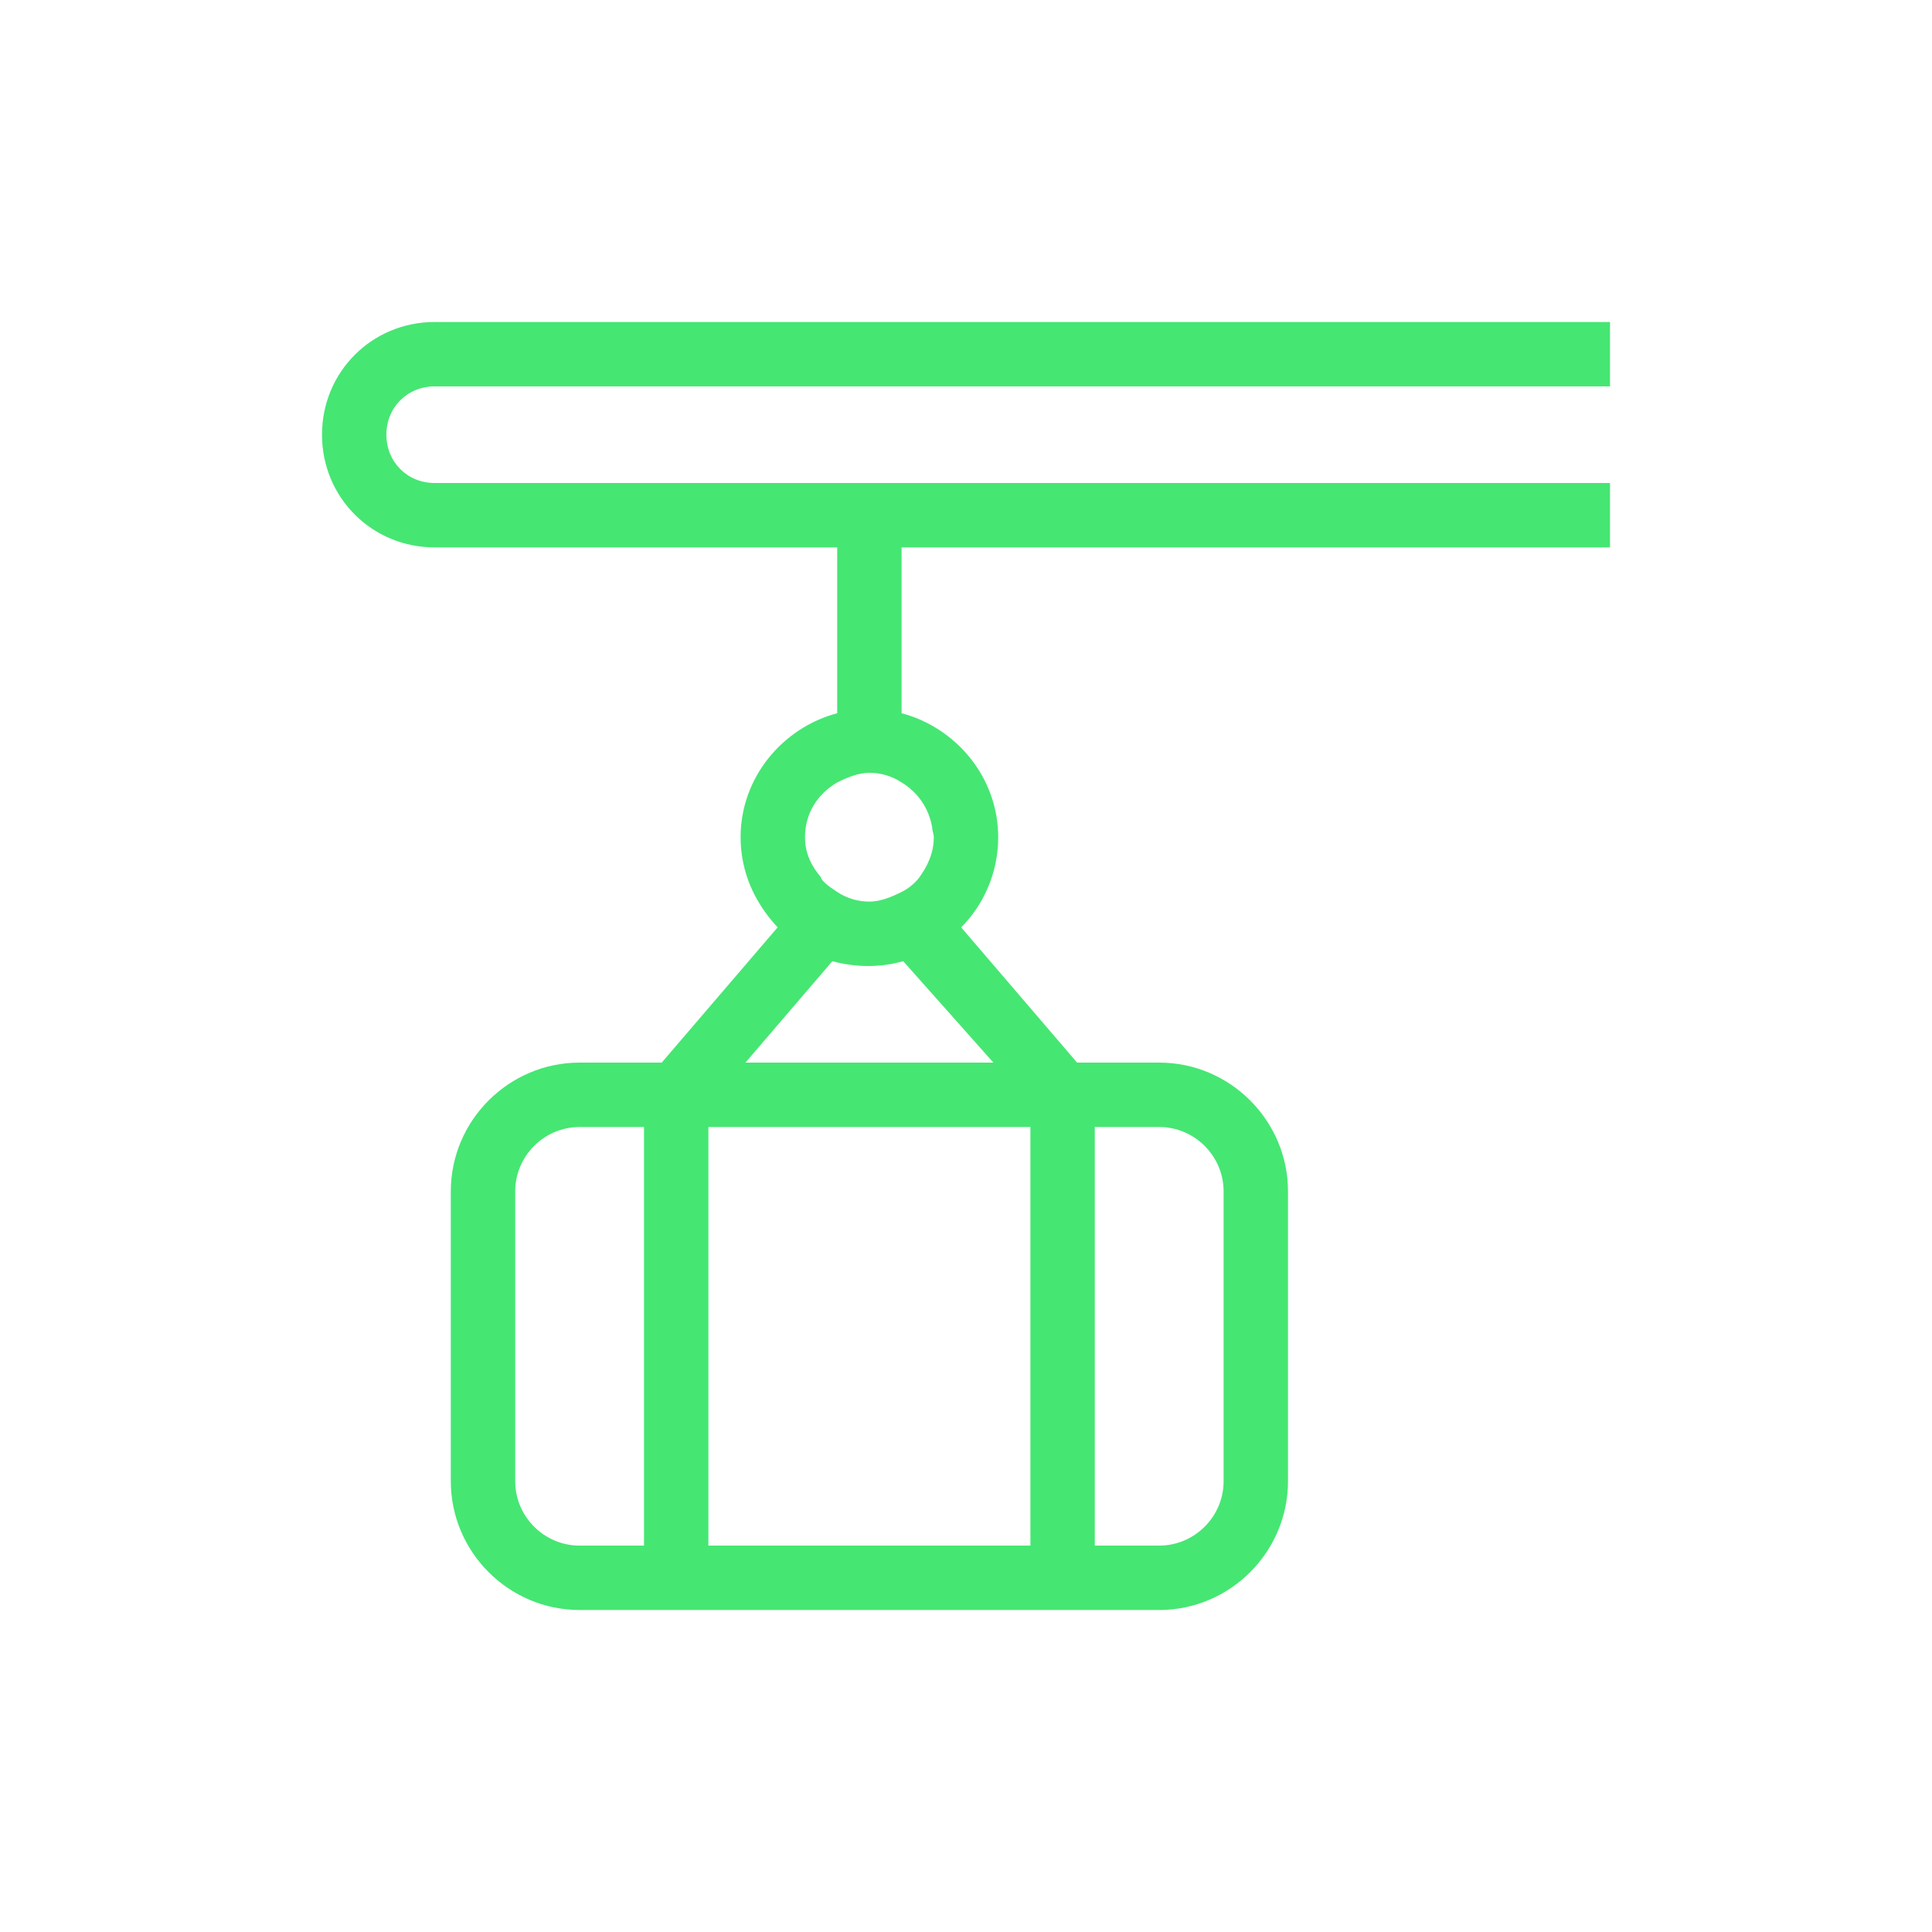 <?xml version="1.0" encoding="utf-8" standalone="no"?>
<!-- Generator: Adobe Illustrator 28.0.0, SVG Export Plug-In . SVG Version: 6.00 Build 0)  --><svg xmlns="http://www.w3.org/2000/svg" xmlns:xlink="http://www.w3.org/1999/xlink" height="120" style="enable-background:new 0 0 120 120;" version="1.1" viewBox="0 0 120 120" width="120" x="0px" xml:space="preserve" y="0px">
<style type="text/css">
	.st0{fill:#46E673;}
	.st1{fill-rule:evenodd;clip-rule:evenodd;fill:#46E673;}
	.st2{filter:url(#Adobe_OpacityMaskFilter);}
	.st3{fill-rule:evenodd;clip-rule:evenodd;fill:#FFFFFF;}
	.st4{mask:url(#mask-2_00000026164079899484681900000015477938084864844451_);fill-rule:evenodd;clip-rule:evenodd;fill:#46E673;}
	.st5{fill:none;}
</style>
<g id="ICONS">
	<path class="st0" d="M27,24h73v-4H27c-3.9,0-7,3.1-7,7s3.1,7,7,7h25v10.3c-3.4,0.9-6,4-6,7.7c0,2.2,0.9,4.1,2.3,5.6L41.1,66H36   c-4.4,0-8,3.6-8,8v18c0,4.4,3.6,8,8,8h36c4.4,0,8-3.6,8-8V74c0-4.4-3.6-8-8-8h-5.1l-7.2-8.4c1.4-1.4,2.3-3.4,2.3-5.6   c0-3.7-2.6-6.8-6-7.7V34h44v-4H27c-1.7,0-3-1.3-3-3S25.3,24,27,24z M57.1,54.5c-0.3,0.4-0.7,0.7-1.1,0.9c-0.6,0.3-1.3,0.6-2,0.6   l0,0c-0.7,0-1.4-0.2-2-0.6c-0.3-0.2-0.6-0.4-0.8-0.6c-0.1-0.1-0.2-0.2-0.2-0.3C50.4,53.8,50,53,50,52c0-1.5,0.8-2.7,2-3.4   c0.6-0.3,1.3-0.6,2-0.6l0,0c0.7,0,1.4,0.2,2,0.6c1,0.6,1.7,1.6,1.9,2.8c0,0.2,0.1,0.4,0.1,0.6C58,53,57.6,53.8,57.1,54.5z M36,96   c-2.2,0-4-1.8-4-4V74c0-2.2,1.8-4,4-4h4v26H36z M44,70h20v26H44V70z M76,74v18c0,2.2-1.8,4-4,4h-4V70h4C74.2,70,76,71.8,76,74z    M61.7,66H46.3l5.4-6.3c0.7,0.2,1.5,0.3,2.2,0.3c0.8,0,1.5-0.1,2.2-0.3L61.7,66z"/>
</g>
<g id="voor_SVG">
	<rect class="st5" height="120" width="120"/>
</g>
</svg>
